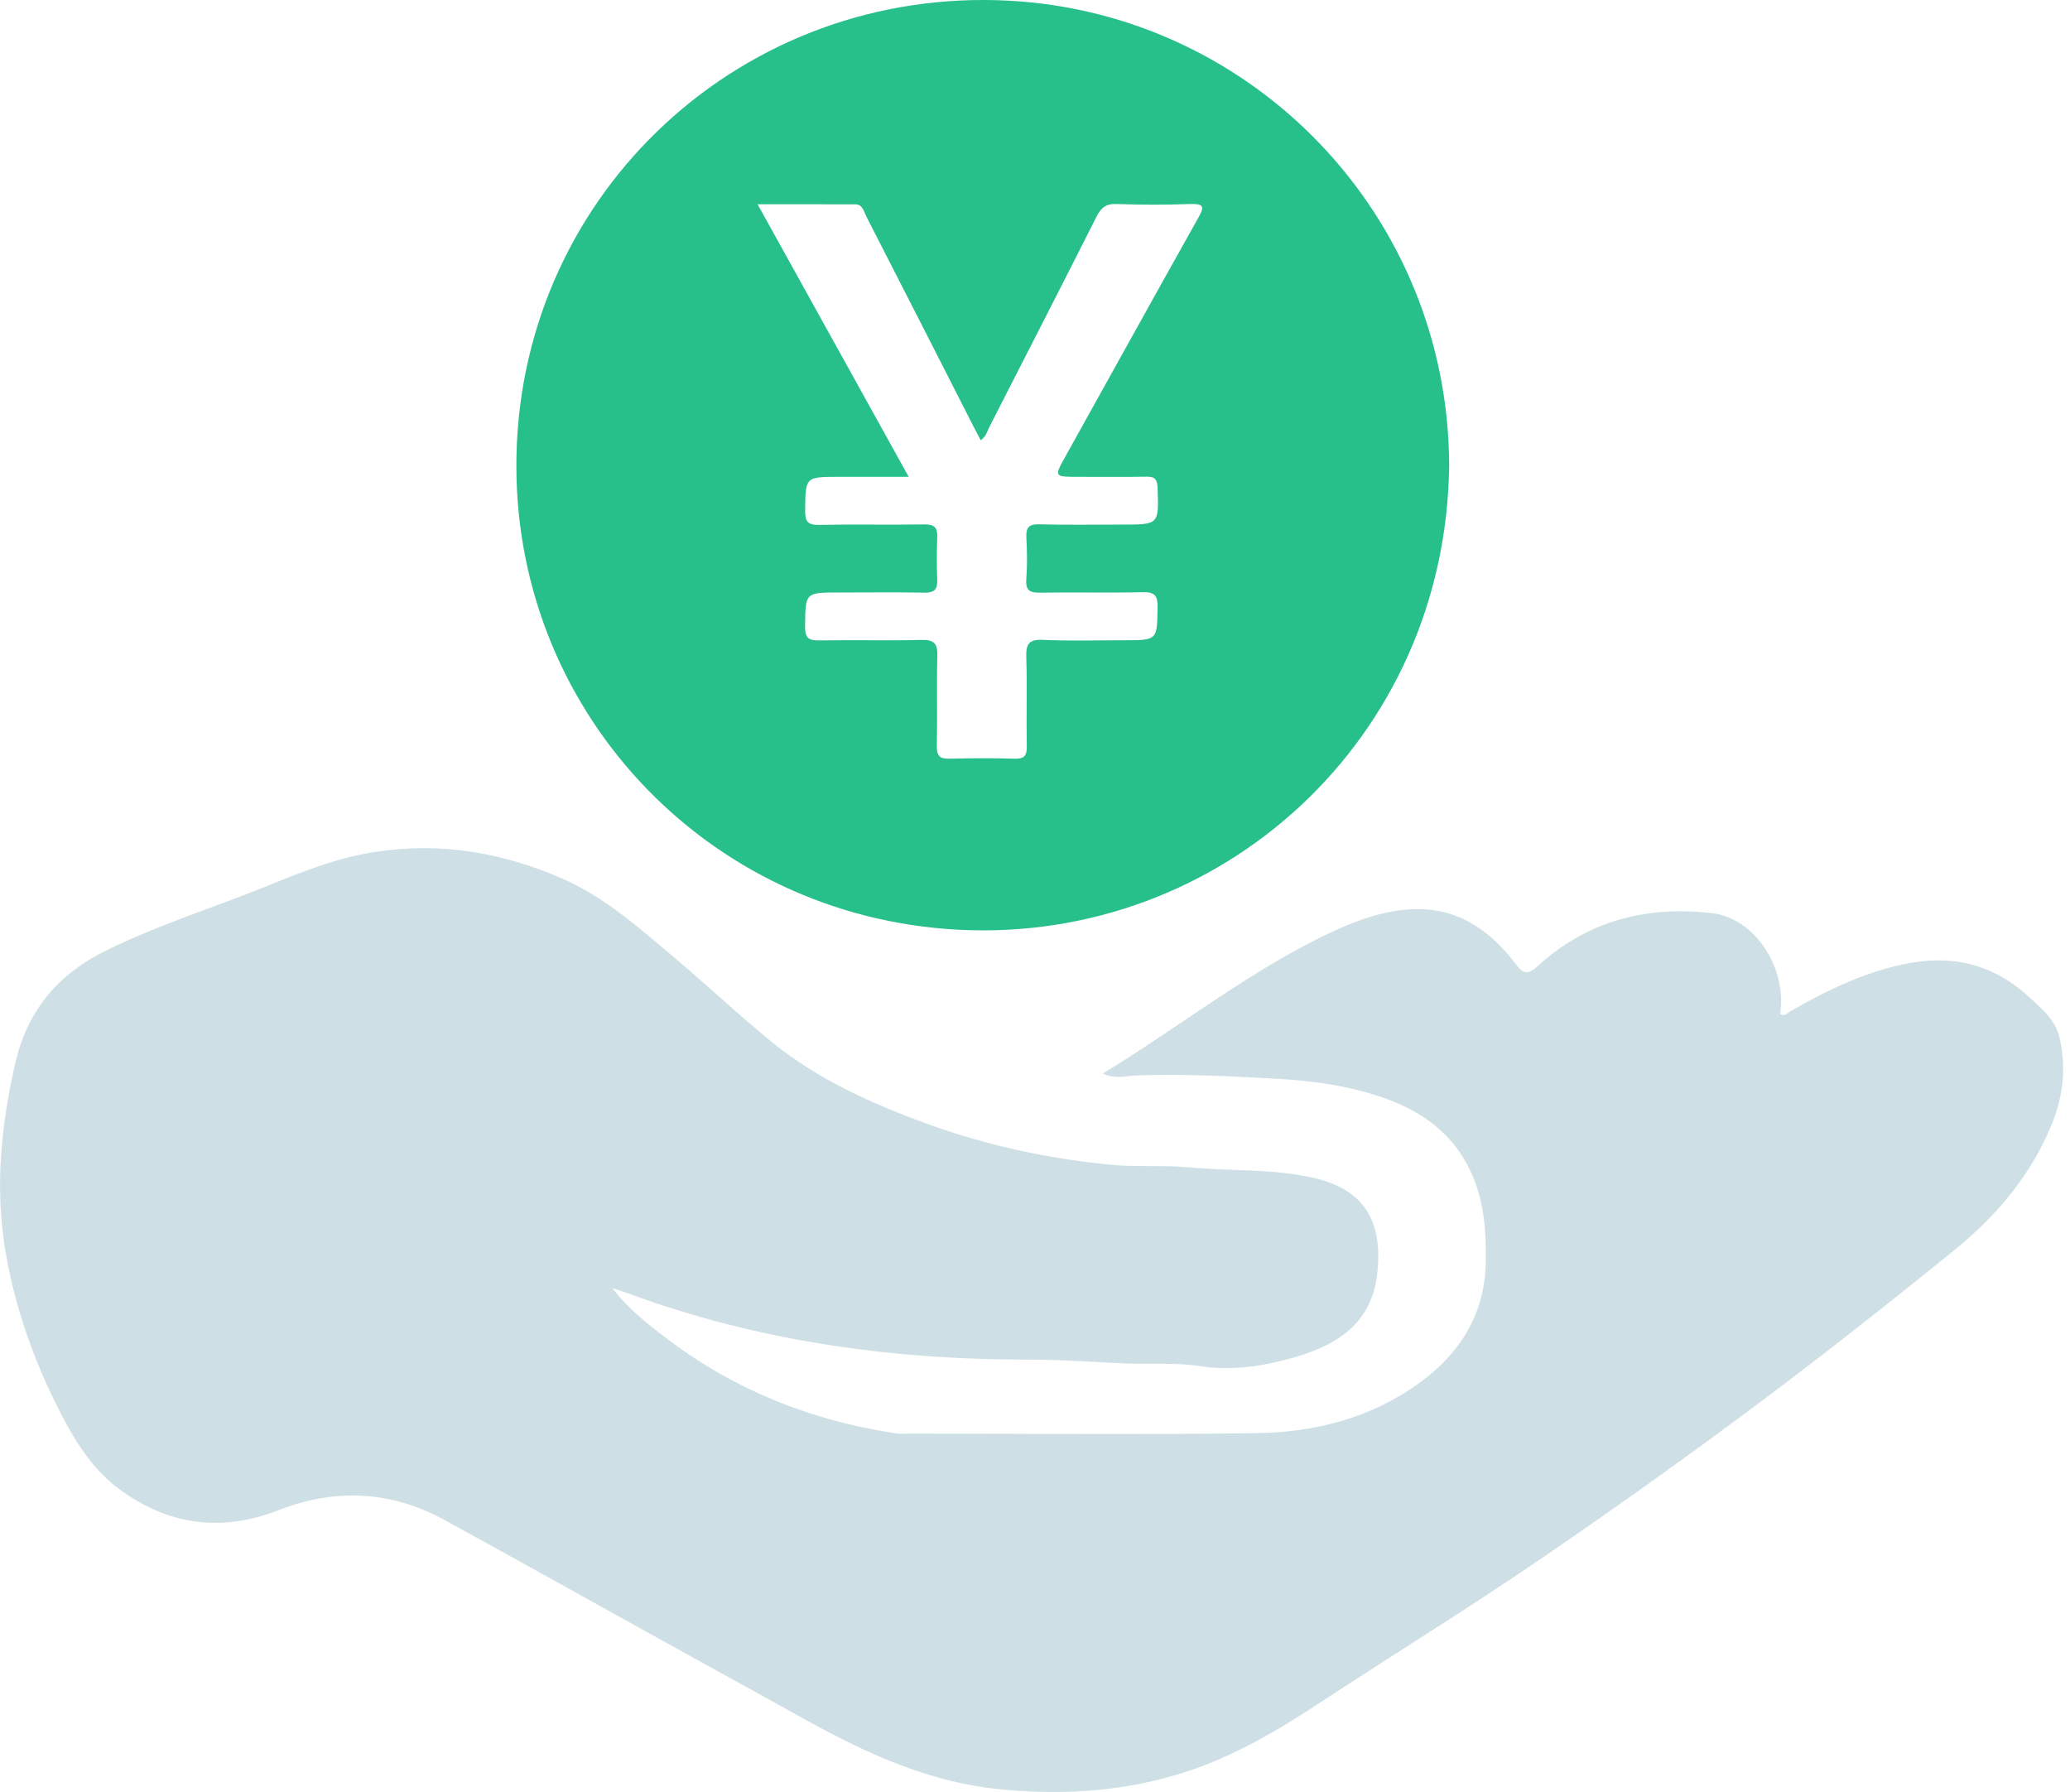 <?xml version="1.0" standalone="no"?><!DOCTYPE svg PUBLIC "-//W3C//DTD SVG 1.1//EN" "http://www.w3.org/Graphics/SVG/1.1/DTD/svg11.dtd"><svg t="1707092373813" class="icon" viewBox="0 0 1183 1024" version="1.1" xmlns="http://www.w3.org/2000/svg" p-id="10801" xmlns:xlink="http://www.w3.org/1999/xlink" width="73.938" height="64"><path d="M630.272 613.431c42.486-25.752 81.393-56.71 125.971-78.511 14.921-7.298 30.354-13.48 47.088-15.107 27.193-2.603 47.041 10.273 62.753 30.912 4.323 5.671 6.88 6.694 12.876 1.209 28.169-25.752 62.149-34.444 99.336-30.121 24.636 2.836 42.997 31.098 39.093 57.64 2.51 1.534 4.184-0.558 5.903-1.58 20.313-11.714 41.278-21.894 64.38-26.821 27.286-5.764 51.039-0.697 72.375 19.058 7.67 7.066 14.735 12.969 17.06 23.242 3.719 16.688 2.045 32.91-4.369 48.715-11.946 29.424-31.795 52.852-56.152 72.561-39.697 32.167-79.812 63.776-120.904 94.222a3572.132 3572.132 0 0 1-118.162 83.996c-40.022 27.193-81.161 52.62-121.601 79.115-24.869 16.316-49.923 31.376-78.325 40.58-34.537 11.203-69.679 13.434-105.657 9.948-41.975-4.044-78.79-21.522-114.815-41.556-26.077-14.503-52.201-28.82-78.279-43.276-41.603-23.009-83.066-46.251-124.809-69.075-30.679-16.781-62.474-18.268-95.059-5.532-32.817 12.829-63.683 8.274-91.573-12.69-13.108-9.855-22.545-23.707-30.214-38.07-16.502-30.912-28.494-63.497-34.212-98.267-5.903-35.792-2.324-70.748 5.625-105.936 7.066-31.098 24.729-51.643 52.945-65.356 29.703-14.456 61.126-24.311 91.573-36.629 19.523-7.902 38.907-15.665 60.01-19.058 37.838-6.089 73.63-0.093 108.4 15.107 23.056 10.087 41.696 26.403 60.615 42.3 19.151 16.083 37.466 33.143 56.664 49.133 25.566 21.336 55.316 35.281 86.274 46.856 35.421 13.294 71.864 21.475 109.562 25.101 15.247 1.487 30.4 0.139 45.508 1.58 23.986 2.231 48.204 0.558 72.003 6.322 28.494 6.88 38.396 25.891 34.816 55.13-3.672 29.75-25.566 41.324-50.9 48.064-16.223 4.323-32.725 6.647-49.923 4.044-14.363-2.185-29.145-0.93-43.788-1.627-18.779-0.883-37.605-2.138-56.478-2.138-77.535-0.093-153.303-10.784-226.376-37.652-2.603-0.93-5.206-1.766-9.529-3.207 9.762 12.69 21.057 21.243 32.26 29.703 38.535 29.006 82.044 46.065 129.55 53.27 2.464 0.372 5.067 0.186 7.623 0.186 65.96 0 131.967 0.604 197.928-0.232 34.212-0.465 66.844-8.692 95.013-29.61 23.195-17.245 36.583-39.837 36.815-69.493 0.093-15.572-0.837-30.865-6.601-45.554-9.25-23.66-26.914-37.977-50.342-46.437-20.034-7.251-40.906-10.226-61.823-11.389-26.682-1.487-53.41-2.882-80.184-1.952-6.508 0.139-13.108 2.324-19.941-1.116z" fill="#CEDFE5" p-id="10802"></path><path d="M828.2 265.733c-1.72 156.882-130.712 273.185-280.157 265.561-144.936-7.391-256.125-126.993-252.871-271.372 3.393-150.747 129.922-267.7 281.552-259.518 139.637 7.577 250.919 122.763 251.477 265.329z m-271.651-21.661c-20.453-40.162-40.906-80.324-61.451-120.393-1.441-2.836-1.999-6.926-6.461-6.926-18.129-0.046-36.257-0.046-55.687-0.046 29.145 52.527 57.454 103.566 86.367 155.767h-39.744c-19.523 0-19.244 0-19.43 19.43-0.046 6.322 1.72 8.181 8.042 8.042 19.988-0.418 40.022 0.046 60.057-0.279 5.532-0.093 7.623 1.627 7.391 7.158-0.279 8.181-0.325 16.362 0 24.497 0.186 5.439-1.627 7.437-7.251 7.344-16.362-0.325-32.678-0.093-49.04-0.093-19.337 0-19.012 0-19.244 19.616-0.046 6.74 2.371 7.856 8.367 7.763 19.43-0.325 38.907 0.186 58.337-0.279 7.251-0.186 9.064 2.324 8.878 9.157-0.418 17.199 0.093 34.398-0.279 51.597-0.093 5.625 1.766 7.251 7.205 7.112 12.411-0.325 24.822-0.372 37.187 0 5.717 0.186 7.112-1.813 7.019-7.205-0.325-16.92 0.232-33.84-0.279-50.714-0.232-7.344 1.255-10.366 9.483-9.994 15.479 0.744 31.005 0.232 46.484 0.232 19.058 0 18.779 0 19.058-18.872 0.093-6.508-1.534-8.739-8.367-8.599-19.43 0.465-38.907-0.046-58.337 0.279-5.903 0.093-8.878-0.837-8.321-7.716 0.604-7.856 0.465-15.804 0.046-23.66-0.325-5.81 1.348-7.856 7.437-7.67 15.758 0.418 31.562 0.139 47.367 0.139 21.057 0 20.918 0 20.174-21.057-0.186-4.695-1.487-6.415-6.322-6.322-12.969 0.232-25.938 0.093-38.907 0.093-14.038 0-13.945 0.046-7.298-11.9 25.194-45.275 50.295-90.643 75.629-135.825 3.3-5.857 4.23-8.507-4.323-8.181-14.085 0.511-28.216 0.511-42.254 0-6.089-0.232-8.878 2.185-11.481 7.344-20.174 39.976-40.58 79.812-60.987 119.695-1.395 2.696-2.045 5.903-5.16 7.949-1.302-2.65-2.65-5.02-3.905-7.484z" fill="#27BF8A" p-id="10803"></path></svg>